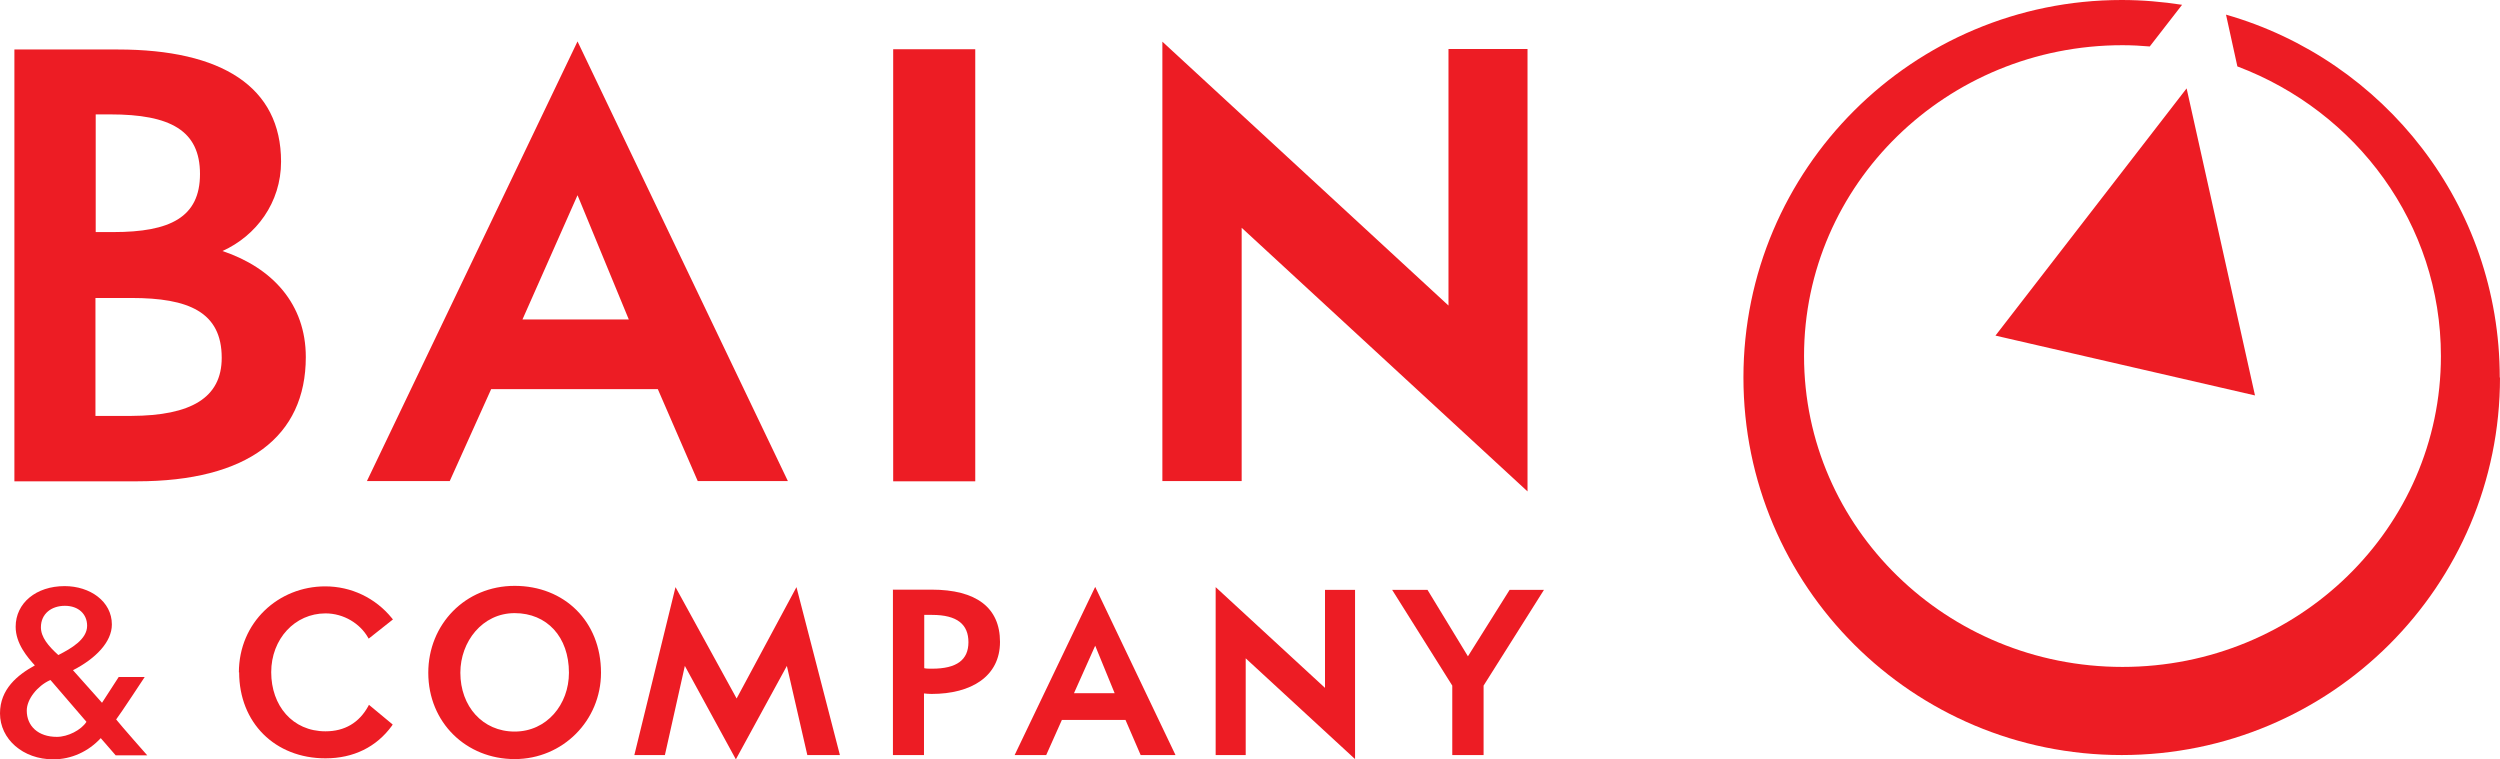 <svg xmlns="http://www.w3.org/2000/svg" id="uuid-34f4ce86-6697-4832-b0ab-6b49b92c485b" viewBox="0 0 99 30.07"><defs><style>.uuid-16daaa47-34fc-49cd-a686-6d9d5da59e5f{fill:#ed1c24;}</style></defs><g id="uuid-3665f9d9-b613-41bf-9681-af677de2ef5e"><path class="uuid-16daaa47-34fc-49cd-a686-6d9d5da59e5f" d="M16.96,26.64c0,1.98,1.51,3.42,3.42,3.42s3.42-1.53,3.42-3.42c0-2.04-1.46-3.44-3.42-3.44s-3.42,1.53-3.42,3.44M18.23,26.64c0-1.23.87-2.36,2.15-2.36s2.15.94,2.15,2.36c0,1.26-.88,2.33-2.15,2.33s-2.15-1-2.15-2.33Z"></path><path class="uuid-16daaa47-34fc-49cd-a686-6d9d5da59e5f" d="M9.47,26.62c0,2,1.42,3.41,3.42,3.41,1.11,0,2.02-.45,2.63-1.29l.03-.05-.94-.78-.03.06c-.36.65-.93.99-1.69.99-1.31,0-2.15-1.02-2.15-2.34s.94-2.33,2.15-2.33c.73,0,1.37.41,1.68.95l.03.05.96-.76-.04-.05c-.65-.8-1.61-1.26-2.64-1.26-1.85,0-3.42,1.42-3.42,3.41Z"></path><polygon class="uuid-16daaa47-34fc-49cd-a686-6d9d5da59e5f" points="57.51 27.15 57.51 29.9 58.75 29.9 58.75 27.15 61.14 23.36 59.78 23.36 58.13 25.99 56.53 23.36 55.13 23.36 57.51 27.15"></polygon><path class="uuid-16daaa47-34fc-49cd-a686-6d9d5da59e5f" d="M35.36,23.36v6.54h1.23v-2.44c.08.01.2.02.3.02,1.58,0,2.71-.7,2.71-2.06s-.94-2.07-2.71-2.07h-1.54ZM36.6,24.35h.31c1,0,1.44.38,1.44,1.08s-.46,1.05-1.44,1.05c-.14,0-.23,0-.31-.02v-2.11Z"></path><polygon class="uuid-16daaa47-34fc-49cd-a686-6d9d5da59e5f" points="27.12 26.37 29.14 30.07 31.16 26.37 31.97 29.9 33.26 29.9 31.54 23.25 29.17 27.66 26.75 23.25 25.12 29.9 26.33 29.9 27.12 26.37"></polygon><polygon class="uuid-16daaa47-34fc-49cd-a686-6d9d5da59e5f" points="57.36 12.1 46.03 1.65 46.03 19.05 49.17 19.05 49.17 9.02 60.49 19.46 60.49 1.94 57.36 1.94 57.36 12.1"></polygon><path class="uuid-16daaa47-34fc-49cd-a686-6d9d5da59e5f" d="M35.37,1.95v17.11h3.25V1.95h-3.25Z"></path><path class="uuid-16daaa47-34fc-49cd-a686-6d9d5da59e5f" d="M31.2,19.05L22.87,1.64l-8.34,17.41h3.28l1.64-3.64h6.6l1.58,3.64h3.57ZM20.69,12.65l2.18-4.92,2.03,4.92h-4.21Z"></path><path class="uuid-16daaa47-34fc-49cd-a686-6d9d5da59e5f" d="M8.81,9.94c1.33-.6,2.32-1.91,2.32-3.54,0-2.96-2.35-4.44-6.46-4.44H.57v17.1h4.85c4.38,0,6.69-1.77,6.69-4.92,0-2.09-1.31-3.53-3.3-4.2M5.21,11.8c2.25,0,3.57.55,3.57,2.37,0,1.58-1.21,2.29-3.58,2.3h-1.42v-4.67h1.43ZM3.79,9.19v-4.66h.58c2.38,0,3.55.64,3.55,2.36s-1.19,2.3-3.43,2.3h-.69Z"></path><path class="uuid-16daaa47-34fc-49cd-a686-6d9d5da59e5f" d="M4.58,29.91h1.25s-1.06-1.2-1.23-1.42c.15-.19,1.13-1.68,1.13-1.68h-1.03s-.66,1.02-.66,1.02l-1.15-1.29c.9-.46,1.54-1.12,1.54-1.81,0-.92-.87-1.52-1.87-1.52-1.13,0-1.94.67-1.94,1.61,0,.67.47,1.21.76,1.53-.69.38-1.38.94-1.38,1.9,0,1.02.91,1.82,2.11,1.82.72,0,1.39-.31,1.88-.84l.59.68ZM1.62,24.84c0-.53.41-.85.95-.85s.88.33.88.79c0,.54-.63.9-1.14,1.16-.4-.36-.69-.71-.69-1.1ZM3.42,28.59c-.21.32-.73.59-1.17.59-.74,0-1.19-.43-1.19-1.04,0-.46.43-.98.91-1.2.01,0,.02-.01.03-.01l1.42,1.65Z"></path><polygon class="uuid-16daaa47-34fc-49cd-a686-6d9d5da59e5f" points="52.47 27.24 48.14 23.25 48.14 29.9 49.33 29.9 49.33 26.07 53.66 30.06 53.66 23.36 52.47 23.36 52.47 27.24"></polygon><path class="uuid-16daaa47-34fc-49cd-a686-6d9d5da59e5f" d="M46.55,29.9l-3.18-6.66-3.19,6.66h1.25l.62-1.39h2.52l.6,1.39h1.37ZM42.53,27.45l.84-1.88.77,1.88h-1.61Z"></path><path class="uuid-16daaa47-34fc-49cd-a686-6d9d5da59e5f" d="M89.3,15.67l-2.71-12.17-7.57,9.79,10.28,2.37ZM99,14.95c0,8.26-6.7,14.95-14.98,14.95s-14.98-6.69-14.98-14.95S75.75,0,84.02,0c.81,0,1.61.07,2.39.19l-1.28,1.65c-.35-.03-.71-.05-1.08-.05-6.97,0-12.61,5.51-12.61,12.31s5.65,12.31,12.61,12.31c6.97,0,12.61-5.51,12.61-12.31,0-5.23-3.34-9.69-8.06-11.47l-.45-2.05c6.26,1.79,10.84,7.54,10.84,14.37Z"></path></g></svg>